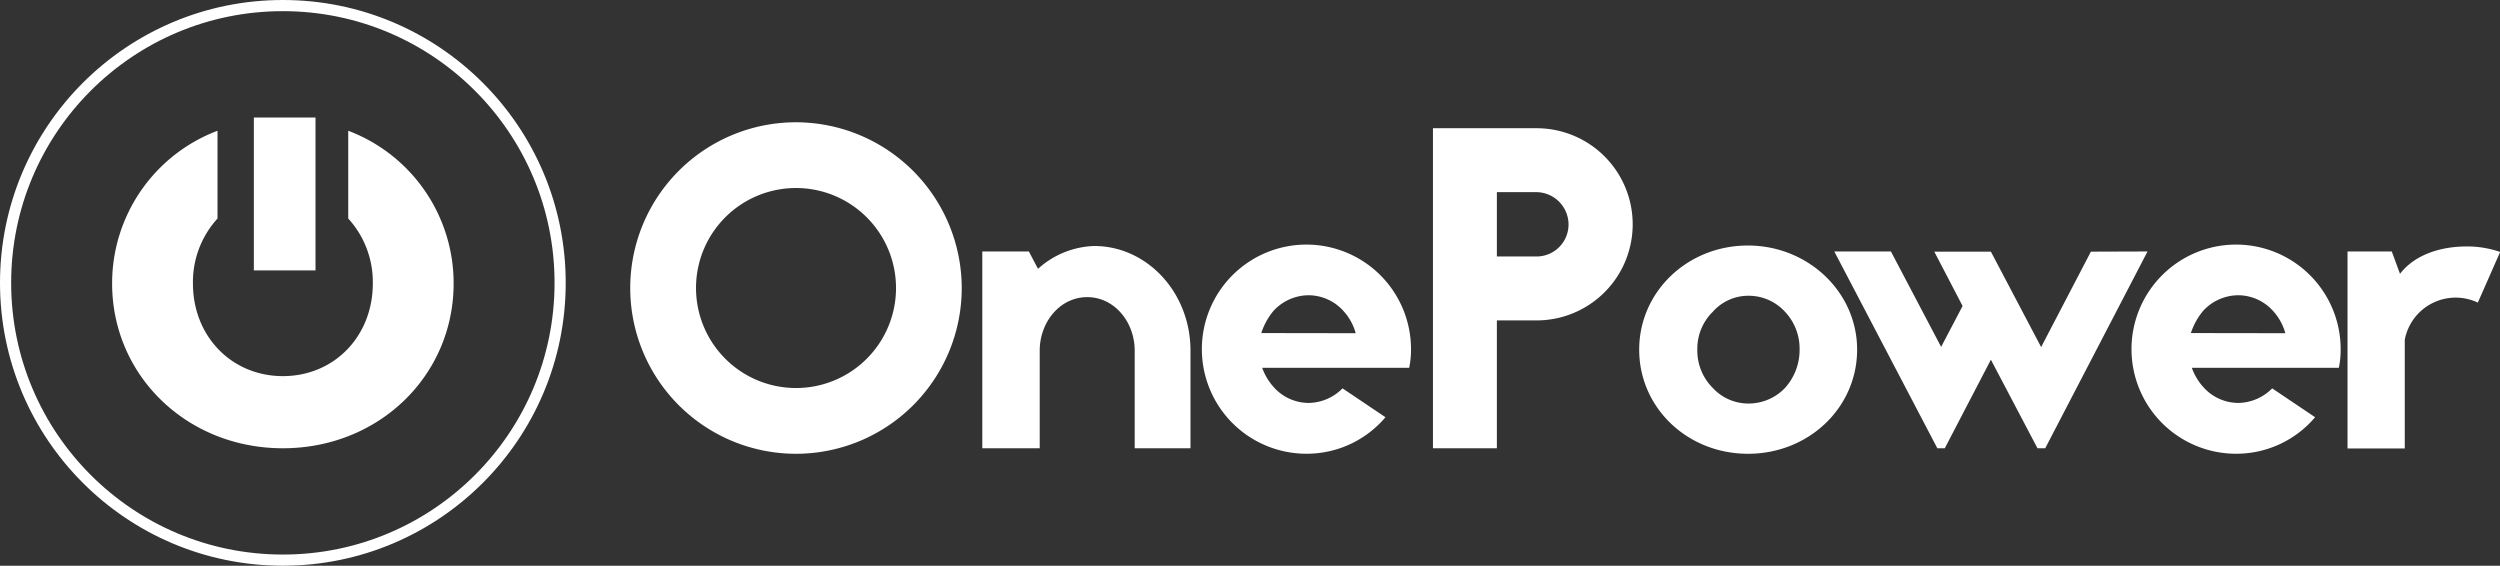 <svg id="Layer_1" data-name="Layer 1" xmlns="http://www.w3.org/2000/svg" viewBox="0 0 672.25 152.13"><rect x="0" y="0" width="672.25" height="152.13" fill="#333333" stroke="none"/><defs><style>.cls-1{fill:#fff;}.cls-2{fill:none;stroke:#fff;stroke-miterlimit:10;stroke-width:3px;}</style></defs><path class="cls-1" d="M259.83,78.06a44.57,44.57,0,1,1-44.57-44.57A44.64,44.64,0,0,1,259.83,78.06Zm-71.45,0a26.89,26.89,0,1,0,26.88-26.89A26.87,26.87,0,0,0,188.38,78.06Z" transform="translate(-1.22 -0.61)"/><path class="cls-1" d="M280.34,72.9a23.6,23.6,0,0,1,15.1-6.14c14.24,0,25.9,12.52,25.9,28.12v26.27h-15V94.88c0-7.62-5.41-14.37-12.77-14.37s-12.77,6.75-12.77,14.37v26.27H265.36V68.23h12.52Z" transform="translate(-1.22 -0.61)"/><path class="cls-1" d="M373.77,112.8a27.71,27.71,0,0,1-21.24,9.82,28.12,28.12,0,1,1,28.11-28.11,23.19,23.19,0,0,1-.49,5H340.62a15.65,15.65,0,0,0,3.07,5.16,12.63,12.63,0,0,0,9.45,4.29,13.09,13.09,0,0,0,9.09-3.92Zm-8-22.59a14.48,14.48,0,0,0-3.32-6A12.67,12.67,0,0,0,353.14,80a12.94,12.94,0,0,0-9.45,4.17,18,18,0,0,0-3.31,6Z" transform="translate(-1.22 -0.61)"/><path class="cls-1" d="M414.41,35.09a25.84,25.84,0,0,1,0,51.68H403.73v34.38H386.54V35.09Zm0,34.49A8.61,8.61,0,0,0,423,61a8.72,8.72,0,0,0-8.59-8.72H403.73V69.58Z" transform="translate(-1.22 -0.61)"/><path class="cls-1" d="M500.6,94.63c0,15.59-13,28-29.34,28S442,110.22,442,94.63s13-28,29.22-28S500.6,79.16,500.6,94.63Zm-15.47-.12a14.4,14.4,0,0,0-3.93-10.07,13.22,13.22,0,0,0-9.82-4.3,12.72,12.72,0,0,0-9.58,4.3,13.9,13.9,0,0,0-4.17,10.19,14.17,14.17,0,0,0,4.17,10.31,13,13,0,0,0,9.58,4.18,13.55,13.55,0,0,0,9.82-4.18A15.28,15.28,0,0,0,485.13,94.51Z" transform="translate(-1.22 -0.61)"/><path class="cls-1" d="M578.69,68.23l-27.51,52.92H549.1L536.57,97.33l-12.4,23.82h-2L494.46,68.23h15.23l13.5,25.66,5.77-11-7.61-14.61h15.22l13.51,25.66,13.38-25.66Z" transform="translate(-1.22 -0.61)"/><path class="cls-1" d="M623.75,112.8a27.72,27.72,0,0,1-21.24,9.82,28.12,28.12,0,1,1,28.11-28.11,23.19,23.19,0,0,1-.49,5H590.6a15.48,15.48,0,0,0,3.07,5.16,12.63,12.63,0,0,0,9.45,4.29,13.09,13.09,0,0,0,9.09-3.92Zm-8-22.59a14.6,14.6,0,0,0-3.32-6A12.67,12.67,0,0,0,603.12,80a12.94,12.94,0,0,0-9.45,4.17,18,18,0,0,0-3.32,6Z" transform="translate(-1.22 -0.61)"/><path class="cls-1" d="M646.58,74.25c3.93-5.16,10.93-7.37,17.93-7.37a27.21,27.21,0,0,1,9,1.48l-6,13.62a13.93,13.93,0,0,0-19.65,10v29.22H632.47V68.23h11.9Z" transform="translate(-1.22 -0.61)"/><circle class="cls-2" cx="76.06" cy="76.06" r="74.56"/><path class="cls-1" d="M94.86,35.77v23.6a25.32,25.32,0,0,1,6.61,17.46c0,14.24-10.43,24.92-24.18,24.92S53.1,91.07,53.1,76.83a25.32,25.32,0,0,1,6.61-17.46V35.77A43.84,43.84,0,0,0,31.37,76.83c0,24.8,20.13,44.32,45.92,44.32s45.91-19.52,45.91-44.32A43.84,43.84,0,0,0,94.86,35.77Z" transform="translate(-1.22 -0.61)"/><rect class="cls-1" x="68.26" y="31.6" width="16.58" height="41.11"/></svg>
